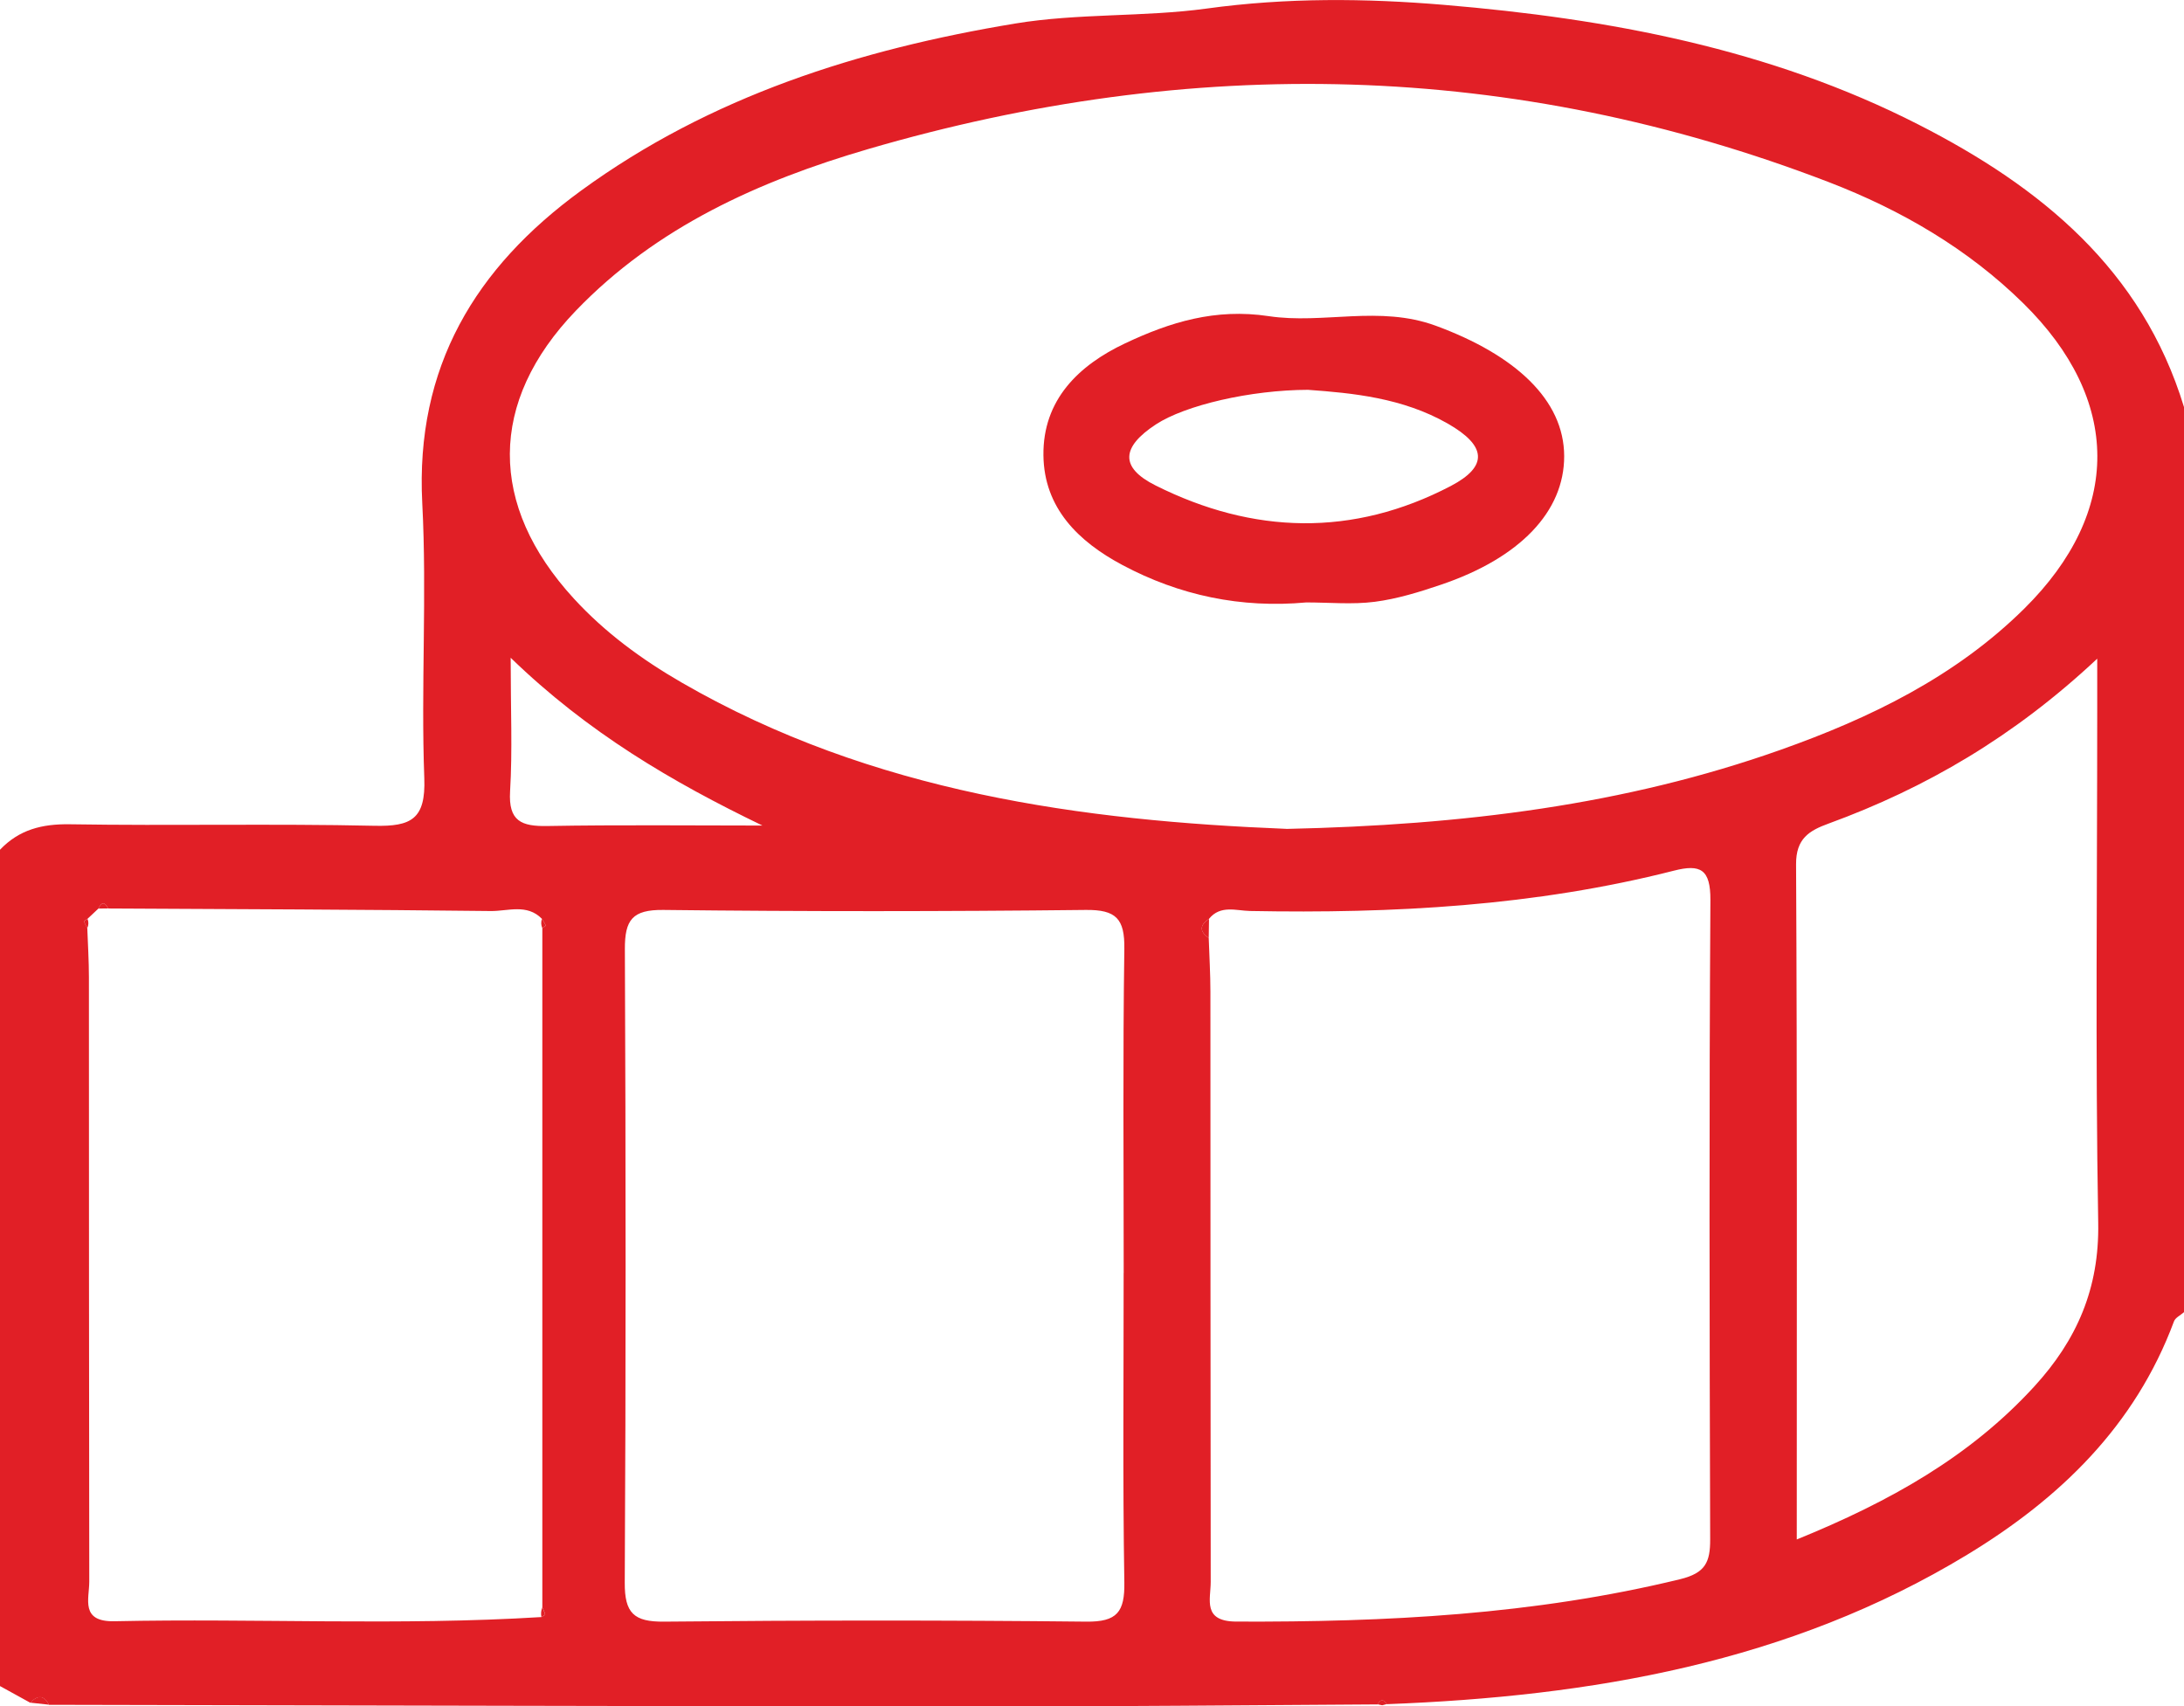 <?xml version="1.0" encoding="UTF-8"?>
<svg id="Layer_1" data-name="Layer 1" xmlns="http://www.w3.org/2000/svg" viewBox="0 0 376.53 294.21">
  <defs>
    <style>
      .cls-1 {
        fill: #e11f26;
        stroke-width: 0px;
      }
    </style>
  </defs>
  <path class="cls-1" d="m0,146.51c3.3-3.47,7.25-4.47,12.06-4.39,17.5.28,35.01-.13,52.51.26,6.33.14,8.84-1.15,8.58-8.2-.59-15.79.47-31.65-.35-47.42-1.22-23.5,9.16-40.61,27.38-53.89,22.34-16.29,47.95-24.36,74.82-28.81,10.89-1.8,22.28-1.11,32.99-2.58,13.86-1.91,27.44-1.78,40.98-.64,28.3,2.37,56.13,7.54,81.79,20.64,21.04,10.74,38.53,24.94,45.77,48.71v156.05c-.59.53-1.49.94-1.73,1.59-6.7,18.03-19.7,30.56-35.68,40.25-30.71,18.62-64.82,24.41-100.03,25.75-.55-.88-1.08-.88-1.59.04-22.82.13-45.64.37-68.45.36-53.54-.03-107.07-.19-160.61-.29-.89-1.71-1.98-1.67-3.21-.35-1.74-.96-3.49-1.92-5.23-2.88,0-48.06,0-96.12,0-144.17Zm16.97,10.14c-.63.59-1.25,1.18-1.88,1.77-.21.15-.63.36-.6.44.12.41.36.79.56,1.17.1,2.82.28,5.63.28,8.45.02,34.74,0,69.47.06,104.21,0,3-1.59,6.97,4.35,6.84,24.53-.52,49.08.8,73.61-.72.22-.15.66-.35.64-.45-.09-.42-.31-.81-.49-1.21,0-39.04,0-78.09,0-117.13.21-.16.62-.39.59-.45-.17-.41-.43-.77-.66-1.15-2.58-2.64-5.87-1.31-8.8-1.34-21.99-.26-43.99-.32-65.99-.44-.57-1.18-1.13-1.15-1.67.02Zm191.47,1.78c-1.62,1.07-1.67,2.17-.05,3.29.1,3.1.29,6.2.29,9.3.02,33.91,0,67.83.05,101.74,0,3.04-1.46,6.81,4.43,6.83,25.75.1,51.3-1.17,76.47-7.3,4.41-1.07,5.22-2.96,5.21-6.88-.11-36.74-.19-73.48.04-110.22.03-5.33-1.72-6.24-6.3-5.07-23.98,6.11-48.43,7.41-73.05,6.95-2.37-.04-5.13-1.09-7.1,1.36Zm13.36-15.51c30.48-.67,58.34-4.13,85.16-13.63,15.49-5.49,30.19-12.63,42.04-24.36,16.89-16.72,16.74-36-.18-52.64-9.59-9.43-21.08-16.09-33.48-20.87-54.52-20.97-109.86-22.02-165.66-5.72-18.8,5.49-36.53,13.44-50.41,27.88-15.11,15.72-15.09,33.53-.35,49.61,5.38,5.87,11.73,10.52,18.6,14.49,32.97,19.05,69.3,23.82,104.28,25.23Zm-28.07,76.55c0-18.63-.16-37.26.11-55.89.07-5.14-1.38-6.75-6.66-6.69-24.27.27-48.55.28-72.82,0-5.37-.06-6.65,1.74-6.63,6.76.16,36.41.18,72.83-.02,109.24-.03,5.23,1.57,6.76,6.75,6.71,24.27-.24,48.55-.26,72.82,0,5.33.06,6.64-1.68,6.56-6.78-.29-17.78-.11-35.56-.12-53.35Zm116.02,45.97c16.08-6.54,29.9-14.29,40.98-26.4,7.34-8.02,11.21-16.9,11.01-28.19-.51-29.34-.17-58.7-.17-88.05,0-2.64,0-5.27,0-9.23-14.38,13.47-29.55,22.3-46.32,28.43-3.32,1.21-5.63,2.57-5.6,7.03.2,38.35.12,76.71.12,116.41Zm-178.3-123.1c-15.59-7.52-30.13-16.05-43.41-28.93,0,8.94.32,16-.1,23.02-.31,5.17,1.96,6.07,6.44,5.99,12.36-.22,24.72-.08,37.08-.08Z"/>
  <path class="cls-1" d="m208.44,158.43c-.02,1.1-.03,2.19-.05,3.29-1.63-1.12-1.58-2.21.05-3.29Z"/>
  <path class="cls-1" d="m8.44,293.92c-1.07-.12-2.14-.24-3.21-.35,1.23-1.32,2.32-1.36,3.21.35Z"/>
  <path class="cls-1" d="m18.64,156.63c-.56,0-1.12.01-1.67.02.55-1.16,1.1-1.19,1.67-.02Z"/>
  <path class="cls-1" d="m15.09,158.42c.21.54.2,1.08-.05,1.62-.2-.39-.43-.76-.56-1.17-.02-.08.39-.29.6-.44Z"/>
  <path class="cls-1" d="m93.5,160.03c-.23-.53-.25-1.06-.07-1.61.23.38.49.75.66,1.15.02.06-.38.3-.59.45Z"/>
  <path class="cls-1" d="m93.34,278.81c-.11-.57-.06-1.12.15-1.66.17.4.4.79.49,1.21.02.1-.41.29-.64.45Z"/>
  <path class="cls-1" d="m239.09,293.81l-.79.21s-.8-.17-.8-.17c.51-.92,1.04-.92,1.59-.04Z"/>
  <path class="cls-1" d="m225.21,103.87c-11.22,1.03-21.86-1.19-31.74-6.47-7.53-4.02-13.47-9.79-13.58-18.88-.12-9.59,6.1-15.56,14.1-19.33,7.72-3.64,15.52-6.07,24.74-4.68,9.4,1.42,19.09-1.92,28.82,1.66,13.69,5.04,22.1,12.77,22.12,22.47.02,9.53-7.57,17.55-21.26,22.18-3.71,1.26-7.53,2.44-11.39,2.94-3.88.5-7.87.11-11.81.11Zm.38-36.66c-10.07.02-21.29,2.68-26.3,5.96-5.94,3.89-6.29,7.42-.07,10.53,16.81,8.42,34.01,8.92,50.89.1,6.52-3.41,6.16-6.95-.5-10.76-7.8-4.46-16.47-5.27-24.01-5.82Z"/>
</svg>